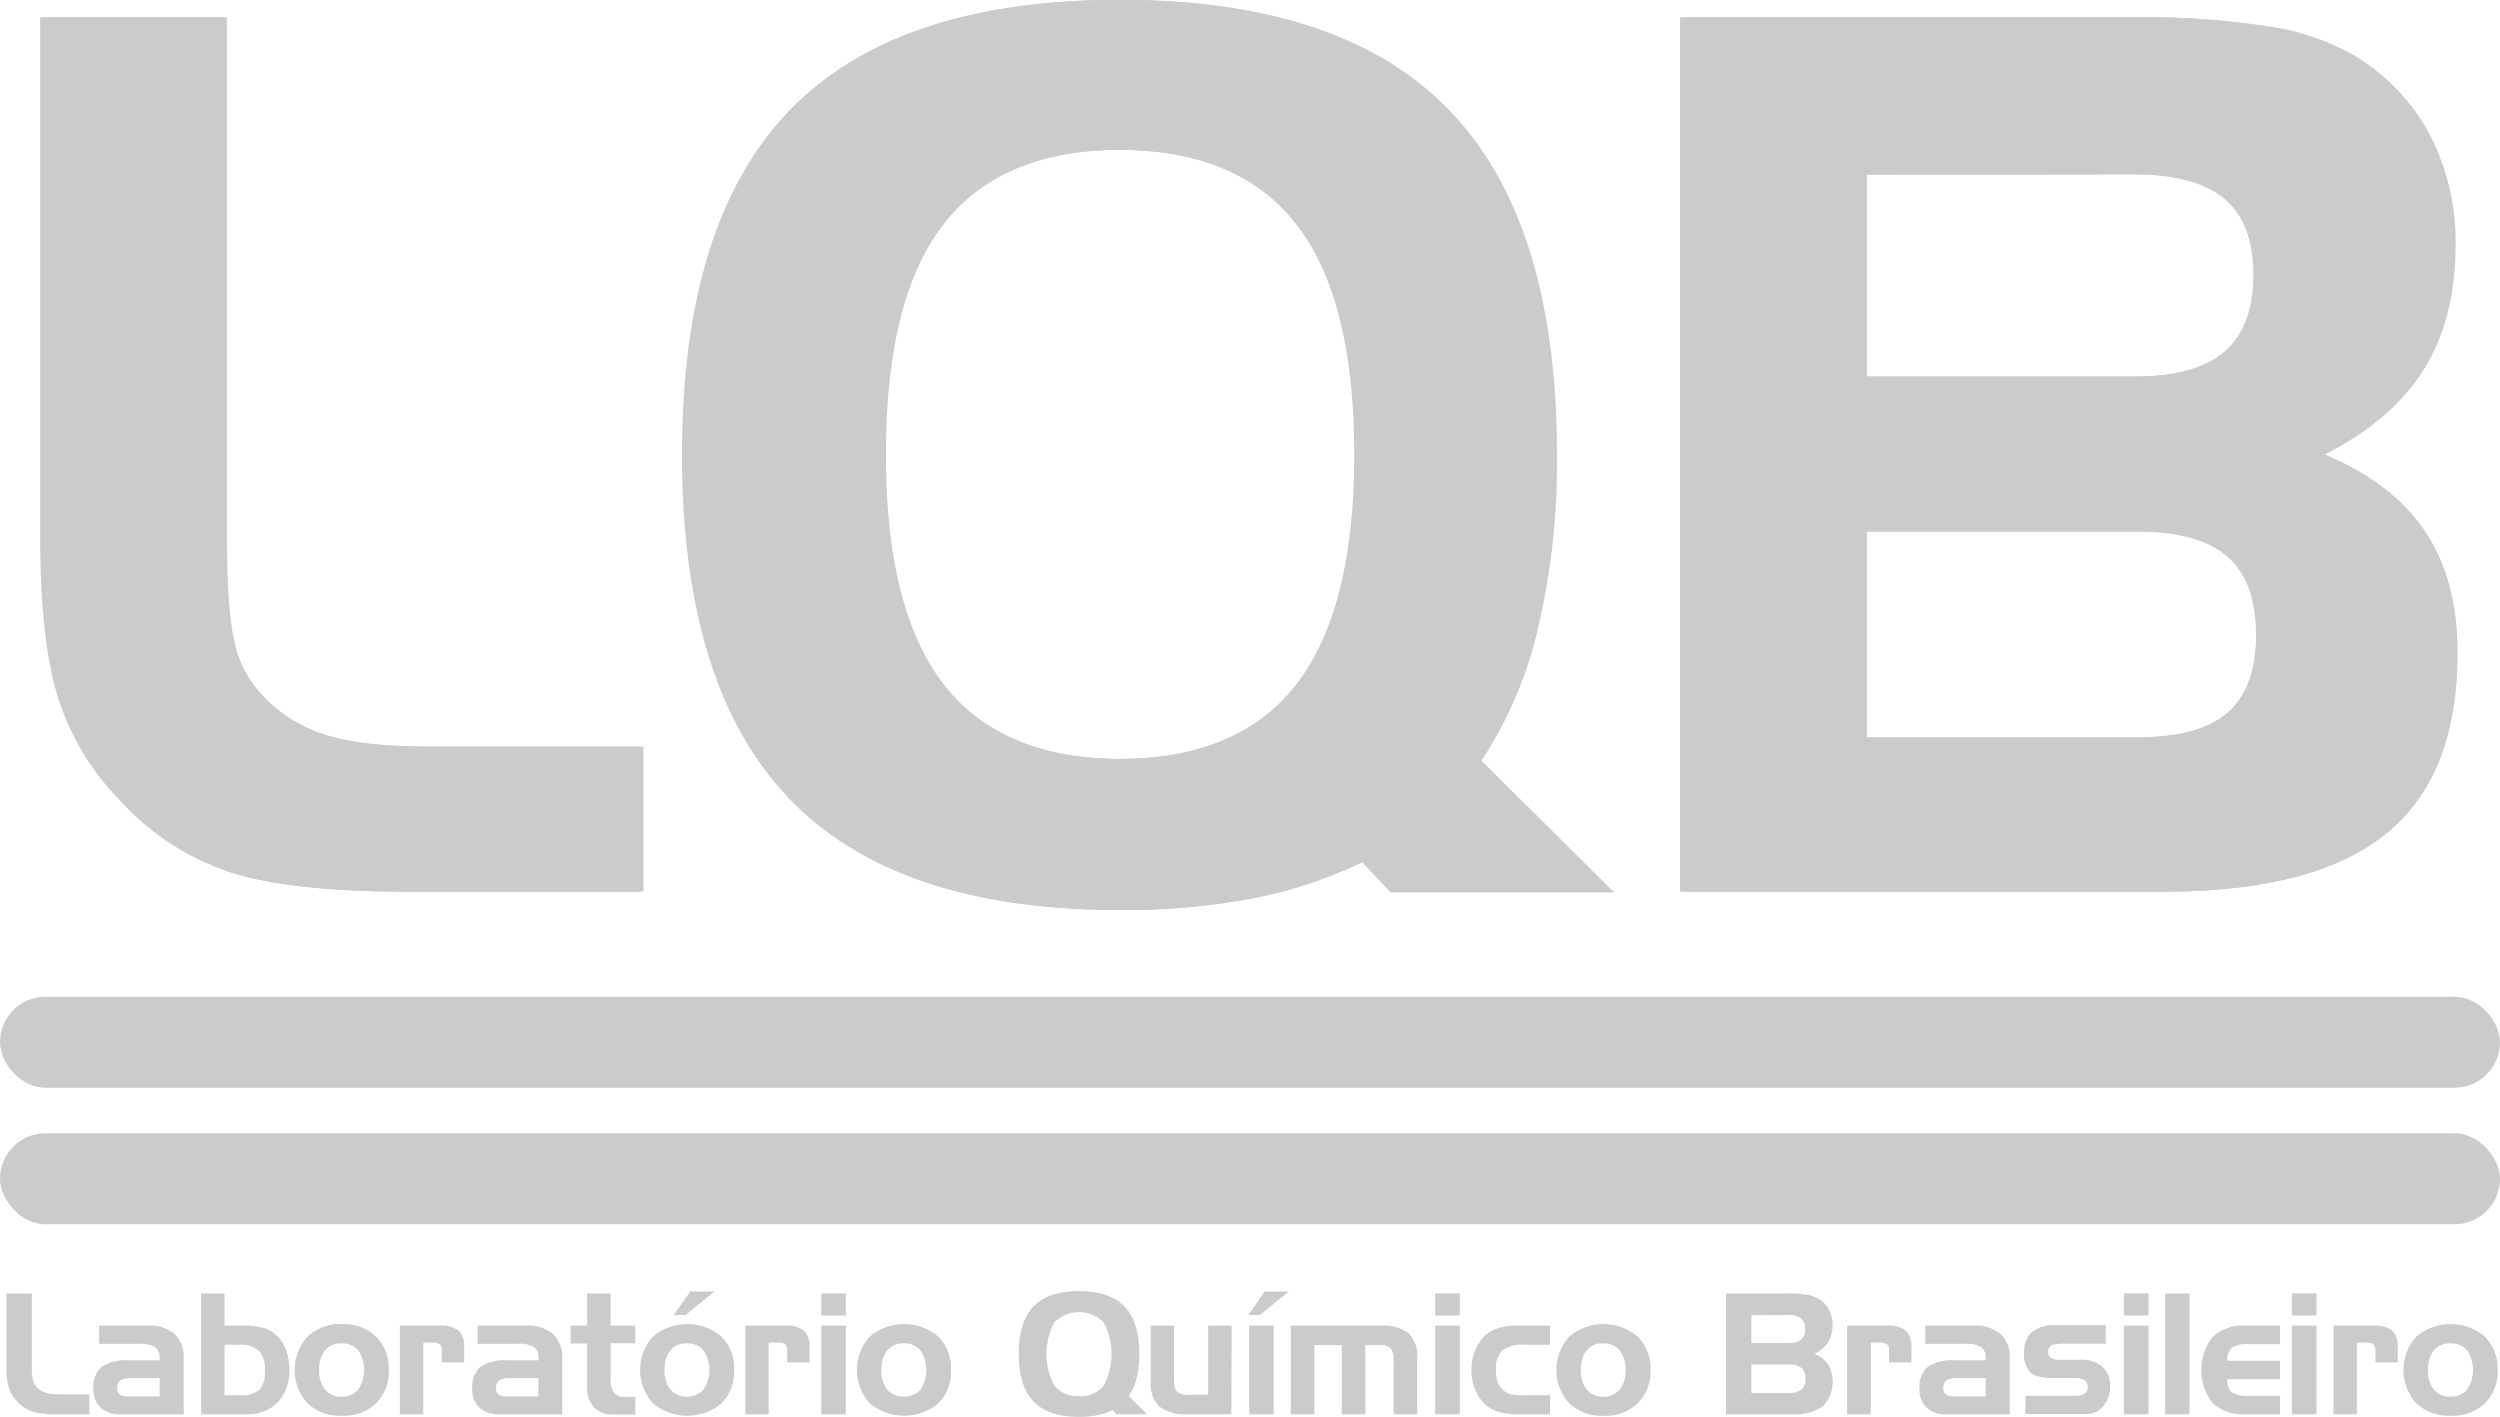 <svg id="Camada_1" data-name="Camada 1" xmlns="http://www.w3.org/2000/svg" viewBox="0 0 359.12 203.53"><defs><style>.cls-1{fill:#cbcbca;}</style></defs><title>marca-cinza</title><path class="cls-1" d="M68.24,137.37q-17.61,0-26.15-3a37.39,37.39,0,0,1-15.3-10.21,37,37,0,0,1-8.8-14.7q-2.56-8.2-2.56-23.07V11.76h26.4V85.59q0,11,1,15.51a16,16,0,0,0,3.37,7.22,20.68,20.68,0,0,0,9.23,6.32q5.47,1.88,15.13,1.88h31.1v20.85Z" transform="translate(-9.66 -9.28)"/><path class="cls-1" d="M205.22,133a63.86,63.86,0,0,1-15.8,5.3A97.75,97.75,0,0,1,170.3,140q-32,0-47.34-16.07T107.63,74.56q0-33.31,15.33-49.3t47.35-16q31.94,0,47.26,16t15.33,49.3a104,104,0,0,1-2.73,25,58.79,58.79,0,0,1-8.12,19l19,18.89H209.4Zm-34.91-14.7q17.24,0,25.56-10.72t8.32-33q0-22.38-8.32-33.07T170.31,30.81q-17.24,0-25.52,10.68t-8.28,33.07q0,22.31,8.28,33T170.31,118.31Z" transform="translate(-9.66 -9.28)"/><path class="cls-1" d="M320.15,137.37H251V11.76h64.51a117.19,117.19,0,0,1,19.87,1.36,34.48,34.48,0,0,1,12.35,4.36A29.32,29.32,0,0,1,358.3,28.76a33.37,33.37,0,0,1,3.63,15.72q0,10.52-4.53,17.82T343.22,74.56q9.73,4.11,14.4,11.07t4.65,17.47q0,17.61-10.25,25.94T320.15,137.37Zm-42.73-103V63.37H316q9,0,13.16-3.55t4.19-11q0-7.52-4.19-11T316,34.32Zm39.05,80.83q9.06,0,13.16-3.55t4.1-11.15q0-7.68-4.14-11.28t-13.12-3.58H277.42v29.56Z" transform="translate(-9.66 -9.28)"/><path class="cls-1" d="M68.66,137.37q-17.61,0-26.15-3a37.36,37.36,0,0,1-15.29-10.21,36.93,36.93,0,0,1-8.81-14.7q-2.55-8.2-2.56-23.07V11.76H42.26V85.59q0,11,1,15.51a16,16,0,0,0,3.37,7.22,20.74,20.74,0,0,0,9.23,6.32q5.47,1.88,15.13,1.88h31.1v20.85Z" transform="translate(-9.66 -9.28)"/><path class="cls-1" d="M205.64,133a63.86,63.86,0,0,1-15.8,5.3A97.68,97.68,0,0,1,170.72,140q-32,0-47.34-16.07T108.05,74.56q0-33.31,15.33-49.3t47.35-16q31.94,0,47.26,16t15.33,49.3a104,104,0,0,1-2.73,25,58.79,58.79,0,0,1-8.12,19l19.06,18.89H209.82Zm-34.91-14.7q17.24,0,25.56-10.72t8.32-33q0-22.38-8.32-33.07T170.73,30.81q-17.23,0-25.52,10.68t-8.28,33.07q0,22.31,8.28,33T170.73,118.31Z" transform="translate(-9.66 -9.28)"/><path class="cls-1" d="M320.57,137.37H251.44V11.76H316a117.19,117.19,0,0,1,19.87,1.36,34.48,34.48,0,0,1,12.35,4.36,29.32,29.32,0,0,1,10.55,11.28,33.37,33.37,0,0,1,3.63,15.72q0,10.52-4.53,17.82T343.64,74.56q9.74,4.11,14.4,11.07t4.65,17.47q0,17.61-10.25,25.94T320.57,137.37Zm-42.73-103V63.37h38.63q9,0,13.16-3.55t4.18-11q0-7.52-4.18-11t-13.16-3.5Zm39.05,80.83q9.06,0,13.16-3.55t4.1-11.15q0-7.68-4.14-11.28t-13.12-3.58H277.84v29.56Z" transform="translate(-9.66 -9.28)"/><path class="cls-1" d="M17.88,212.44a11.93,11.93,0,0,1-3.62-.41,5.17,5.17,0,0,1-2.11-1.41,5.07,5.07,0,0,1-1.22-2,11.42,11.42,0,0,1-.35-3.19V195.08h3.65v10.21a11.64,11.64,0,0,0,.13,2.14,2.27,2.27,0,0,0,.47,1,2.85,2.85,0,0,0,1.27.87,6.83,6.83,0,0,0,2.09.26h4.3v2.88Z" transform="translate(-9.66 -9.28)"/><path class="cls-1" d="M23.9,199.7h6.89a5.71,5.71,0,0,1,3.94,1.2,4.58,4.58,0,0,1,1.32,3.56v8H27a4.11,4.11,0,0,1-2.92-1,3.52,3.52,0,0,1-1-2.71,3.79,3.79,0,0,1,1.17-3.12,6.33,6.33,0,0,1,3.91-.94h4.42v-.32a1.82,1.82,0,0,0-.66-1.6,4.52,4.52,0,0,0-2.38-.46H23.9Zm4.47,10.18h4.22v-2.63h-4a3,3,0,0,0-1.63.31,1.29,1.29,0,0,0-.45,1.11,1.09,1.09,0,0,0,.36.94A2.69,2.69,0,0,0,28.37,209.88Z" transform="translate(-9.66 -9.28)"/><path class="cls-1" d="M41.92,195.08v4.62h2.89a8.41,8.41,0,0,1,3.07.46,4.64,4.64,0,0,1,2,1.5,6,6,0,0,1,1,1.93,7.48,7.48,0,0,1,.34,2.32,6.66,6.66,0,0,1-1.64,4.8A6,6,0,0,1,45,212.44H38.55V195.08Zm2,7.37h-2v7.26h2.31a3.65,3.65,0,0,0,2.7-.81,3.87,3.87,0,0,0,.78-2.74,3.93,3.93,0,0,0-.85-2.85A4,4,0,0,0,44,202.45Z" transform="translate(-9.66 -9.28)"/><path class="cls-1" d="M65.51,206.08a6.37,6.37,0,0,1-1.83,4.78,6.67,6.67,0,0,1-4.91,1.79,6.8,6.8,0,0,1-4.94-1.79,7.15,7.15,0,0,1,0-9.58,6.76,6.76,0,0,1,4.94-1.8,6.69,6.69,0,0,1,4.9,1.8A6.4,6.4,0,0,1,65.51,206.08Zm-10,0a4.27,4.27,0,0,0,.85,2.83,2.92,2.92,0,0,0,2.37,1,3,3,0,0,0,2.38-1,5.09,5.09,0,0,0,0-5.66,3,3,0,0,0-2.38-1,2.92,2.92,0,0,0-2.36,1A4.17,4.17,0,0,0,55.52,206.08Z" transform="translate(-9.66 -9.28)"/><path class="cls-1" d="M67.1,199.7h5.66a4.16,4.16,0,0,1,2.78.72,3.22,3.22,0,0,1,.8,2.49V205H73.12V203.4a1.38,1.38,0,0,0-.26-1,1.9,1.9,0,0,0-1.21-.26H70.47v10.3H67.1Z" transform="translate(-9.66 -9.28)"/><path class="cls-1" d="M78.27,199.7h6.9a5.67,5.67,0,0,1,3.93,1.2,4.58,4.58,0,0,1,1.32,3.56v8h-9a4.1,4.1,0,0,1-2.92-1,3.49,3.49,0,0,1-1-2.71,3.79,3.79,0,0,1,1.18-3.12,6.27,6.27,0,0,1,3.9-.94h4.43v-.32a1.8,1.8,0,0,0-.67-1.6,4.49,4.49,0,0,0-2.38-.46H78.27Zm4.48,10.18H87v-2.63H83a3,3,0,0,0-1.63.31,1.29,1.29,0,0,0-.45,1.11,1.09,1.09,0,0,0,.36.94A2.69,2.69,0,0,0,82.75,209.88Z" transform="translate(-9.66 -9.28)"/><path class="cls-1" d="M91.64,199.7H94v-4.62h3.37v4.62h3.55v2.54H97.38v5.15a3,3,0,0,0,.48,2,2.16,2.16,0,0,0,1.69.55h1.38v2.54H97.86a3.8,3.8,0,0,1-2.86-1,4.12,4.12,0,0,1-1-3v-6.21H91.64Z" transform="translate(-9.66 -9.28)"/><path class="cls-1" d="M115.12,206.08a6.36,6.36,0,0,1-1.82,4.78,7.67,7.67,0,0,1-9.85,0,7.15,7.15,0,0,1,0-9.58,7.62,7.62,0,0,1,9.84,0A6.43,6.43,0,0,1,115.12,206.08Zm-10,0a4.27,4.27,0,0,0,.85,2.83,3.26,3.26,0,0,0,4.74,0,5.11,5.11,0,0,0,0-5.66,3,3,0,0,0-2.38-1,2.92,2.92,0,0,0-2.37,1A4.22,4.22,0,0,0,105.14,206.08Zm3.68-11.27h3.48l-4.13,3.37h-1.7Z" transform="translate(-9.66 -9.28)"/><path class="cls-1" d="M116.72,199.7h5.65a4.14,4.14,0,0,1,2.78.72,3.18,3.18,0,0,1,.8,2.49V205h-3.21V203.4a1.38,1.38,0,0,0-.27-1,1.88,1.88,0,0,0-1.21-.26h-1.18v10.3h-3.36Z" transform="translate(-9.66 -9.28)"/><path class="cls-1" d="M131.16,198.25h-3.53v-3.17h3.53Zm0,14.19h-3.53V199.7h3.53Z" transform="translate(-9.66 -9.28)"/><path class="cls-1" d="M146.27,206.08a6.36,6.36,0,0,1-1.82,4.78,7.67,7.67,0,0,1-9.85,0,7.13,7.13,0,0,1,0-9.58,7.62,7.62,0,0,1,9.84,0A6.43,6.43,0,0,1,146.27,206.08Zm-10,0a4.32,4.32,0,0,0,.85,2.83,3.28,3.28,0,0,0,4.75,0,5.11,5.11,0,0,0,0-5.66,3,3,0,0,0-2.38-1,2.92,2.92,0,0,0-2.37,1A4.22,4.22,0,0,0,136.28,206.08Z" transform="translate(-9.66 -9.28)"/><path class="cls-1" d="M169.48,211.84a9,9,0,0,1-2.19.73,13.2,13.2,0,0,1-2.64.24q-4.43,0-6.54-2.22T156,203.76q0-4.6,2.12-6.81t6.54-2.21q4.41,0,6.53,2.21c1.42,1.47,2.12,3.74,2.12,6.81a14,14,0,0,1-.38,3.45,7.92,7.92,0,0,1-1.12,2.62l2.63,2.61h-4.38Zm-4.83-2a4.2,4.2,0,0,0,3.53-1.48,9.66,9.66,0,0,0,0-9.14,5,5,0,0,0-7.05,0,9.66,9.66,0,0,0,0,9.14A4.18,4.18,0,0,0,164.65,209.81Z" transform="translate(-9.66 -9.28)"/><path class="cls-1" d="M186.54,212.44H180.2a6,6,0,0,1-4-1.11,4.53,4.53,0,0,1-1.24-3.55V199.7h3.35v7.81a2.43,2.43,0,0,0,.44,1.7,2.68,2.68,0,0,0,1.77.42h2.7V199.7h3.37Z" transform="translate(-9.66 -9.28)"/><path class="cls-1" d="M191.3,194.81h3.48l-4.13,3.37H189Zm1.33,17.63H189.1V199.7h3.53Z" transform="translate(-9.66 -9.28)"/><path class="cls-1" d="M195.08,199.7H208a6,6,0,0,1,4,1.1,4.52,4.52,0,0,1,1.24,3.56v8.08h-3.39V204.8a2.85,2.85,0,0,0-.42-1.85,2.45,2.45,0,0,0-1.75-.45h-1.89v9.94H202.4V202.5h-3.93v9.94h-3.39Z" transform="translate(-9.66 -9.28)"/><path class="cls-1" d="M219.35,198.25h-3.53v-3.17h3.53Zm0,14.19h-3.53V199.7h3.53Z" transform="translate(-9.66 -9.28)"/><path class="cls-1" d="M228.74,209.71h3.58v2.73h-4.57a9.42,9.42,0,0,1-2.85-.36,5,5,0,0,1-2-1.16,6.13,6.13,0,0,1-1.38-2.13,7,7,0,0,1-.5-2.67,7.54,7.54,0,0,1,.49-2.75,6,6,0,0,1,1.39-2.15,5.1,5.1,0,0,1,2-1.16,9.41,9.41,0,0,1,2.83-.36h4.57v2.75h-3.58a5,5,0,0,0-3.27.82,3.74,3.74,0,0,0-.9,2.85,4.42,4.42,0,0,0,.37,1.94,2.87,2.87,0,0,0,1.13,1.24,2.63,2.63,0,0,0,.88.32A11.88,11.88,0,0,0,228.74,209.71Z" transform="translate(-9.66 -9.28)"/><path class="cls-1" d="M246.75,206.08a6.37,6.37,0,0,1-1.83,4.78,6.67,6.67,0,0,1-4.92,1.79,6.79,6.79,0,0,1-4.93-1.79,7.15,7.15,0,0,1,0-9.58,7.62,7.62,0,0,1,9.84,0A6.43,6.43,0,0,1,246.75,206.08Zm-10,0a4.27,4.27,0,0,0,.85,2.83,3.26,3.26,0,0,0,4.74,0,5.06,5.06,0,0,0,0-5.66,3,3,0,0,0-2.38-1,2.92,2.92,0,0,0-2.37,1A4.22,4.22,0,0,0,236.76,206.08Z" transform="translate(-9.66 -9.28)"/><path class="cls-1" d="M267.14,212.44h-9.55V195.08h8.91a16.85,16.85,0,0,1,2.75.19,4.69,4.69,0,0,1,1.7.61,4,4,0,0,1,1.46,1.55,5.1,5.1,0,0,1-.12,4.64,4.79,4.79,0,0,1-2,1.69,4.39,4.39,0,0,1,2,1.53,5.09,5.09,0,0,1-.78,6A6.89,6.89,0,0,1,267.14,212.44Zm-5.9-14.24v4h5.33a2.83,2.83,0,0,0,1.82-.49,1.88,1.88,0,0,0,.58-1.52,1.86,1.86,0,0,0-.58-1.52,2.77,2.77,0,0,0-1.82-.49Zm5.39,11.17a2.73,2.73,0,0,0,1.82-.49,1.93,1.93,0,0,0,.57-1.54,2,2,0,0,0-.58-1.56,2.72,2.72,0,0,0-1.81-.49h-5.39v4.08Z" transform="translate(-9.66 -9.28)"/><path class="cls-1" d="M275,199.7h5.65a4.14,4.14,0,0,1,2.78.72,3.18,3.18,0,0,1,.8,2.49V205h-3.21V203.4a1.38,1.38,0,0,0-.27-1,1.88,1.88,0,0,0-1.21-.26H278.4v10.3H275Z" transform="translate(-9.66 -9.28)"/><path class="cls-1" d="M286.21,199.7h6.89a5.71,5.71,0,0,1,3.94,1.2,4.58,4.58,0,0,1,1.32,3.56v8h-9.05a4.11,4.11,0,0,1-2.92-1,3.52,3.52,0,0,1-1-2.71,3.76,3.76,0,0,1,1.18-3.12,6.27,6.27,0,0,1,3.9-.94h4.43v-.32a1.82,1.82,0,0,0-.67-1.6,4.52,4.52,0,0,0-2.38-.46h-5.62Zm4.47,10.18h4.22v-2.63h-4a3,3,0,0,0-1.63.31,1.29,1.29,0,0,0-.45,1.11,1.09,1.09,0,0,0,.36.94A2.69,2.69,0,0,0,290.68,209.88Z" transform="translate(-9.66 -9.28)"/><path class="cls-1" d="M300.64,209.78h7.09a2.49,2.49,0,0,0,1.38-.29,1.06,1.06,0,0,0,.43-1,1.09,1.09,0,0,0-.44-.95,2.46,2.46,0,0,0-1.37-.3h-2.9c-1.73,0-2.89-.26-3.5-.79a3.61,3.61,0,0,1-.91-2.81,3.82,3.82,0,0,1,1.1-3,5,5,0,0,1,3.4-1h7.23v2.66h-5.94a4.45,4.45,0,0,0-1.89.25,1,1,0,0,0-.44.9,1,1,0,0,0,.39.87,2,2,0,0,0,1.21.28h3a4.65,4.65,0,0,1,3.19,1,3.58,3.58,0,0,1,1.1,2.82,4.2,4.2,0,0,1-1,2.88,3.19,3.19,0,0,1-2.51,1.11h-8.69Z" transform="translate(-9.66 -9.28)"/><path class="cls-1" d="M318.28,198.25h-3.53v-3.17h3.53Zm0,14.19h-3.53V199.7h3.53Z" transform="translate(-9.66 -9.28)"/><path class="cls-1" d="M324.18,212.44h-3.5V195.08h3.5Z" transform="translate(-9.66 -9.28)"/><path class="cls-1" d="M332.28,212.44a6.52,6.52,0,0,1-4.78-1.61,7.75,7.75,0,0,1,0-9.51,6.51,6.51,0,0,1,4.78-1.62h4.91v2.66h-4.45a4.07,4.07,0,0,0-2.46.52,2.42,2.42,0,0,0-.68,1.87h7.59v2.66H329.6a2.5,2.5,0,0,0,.63,1.87,4.12,4.12,0,0,0,2.49.5h4.47v2.66Z" transform="translate(-9.66 -9.28)"/><path class="cls-1" d="M342.41,198.25h-3.53v-3.17h3.53Zm0,14.19h-3.53V199.7h3.53Z" transform="translate(-9.66 -9.28)"/><path class="cls-1" d="M344.86,199.7h5.65a4.19,4.19,0,0,1,2.79.72,3.22,3.22,0,0,1,.79,2.49V205h-3.21V203.4a1.43,1.43,0,0,0-.26-1,1.9,1.9,0,0,0-1.21-.26h-1.19v10.3h-3.36Z" transform="translate(-9.66 -9.28)"/><path class="cls-1" d="M368.44,206.08a6.37,6.37,0,0,1-1.83,4.78,6.67,6.67,0,0,1-4.91,1.79,6.8,6.8,0,0,1-4.94-1.79,7.15,7.15,0,0,1,0-9.58,7.62,7.62,0,0,1,9.84,0A6.4,6.4,0,0,1,368.44,206.08Zm-10,0a4.27,4.27,0,0,0,.85,2.83,2.92,2.92,0,0,0,2.37,1,3,3,0,0,0,2.38-1,5.09,5.09,0,0,0,0-5.66,3,3,0,0,0-2.38-1,2.92,2.92,0,0,0-2.36,1A4.22,4.22,0,0,0,358.45,206.08Z" transform="translate(-9.66 -9.28)"/><rect class="cls-1" y="143.18" width="359.12" height="13.07" rx="6.53" ry="6.53"/><rect class="cls-1" y="162.79" width="359.12" height="13.07" rx="6.53" ry="6.53"/></svg>